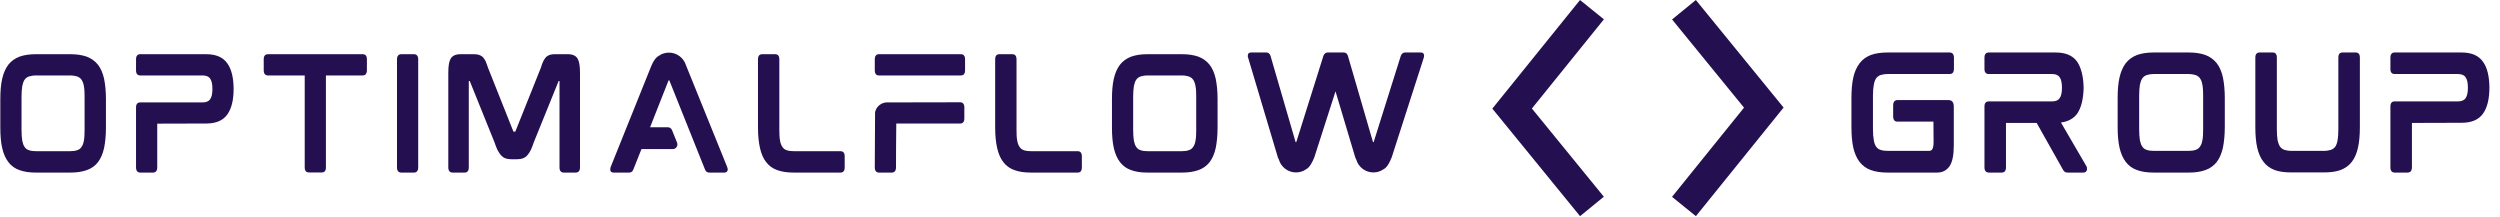 <svg width="242" height="21" viewBox="0 0 242 21" fill="none" xmlns="http://www.w3.org/2000/svg">
<path d="M9.478 6.261C9.756 6.608 9.95 7.067 10.075 7.622C10.186 8.164 10.255 8.831 10.255 9.594V12.344C10.255 13.122 10.186 13.789 10.075 14.33C9.95 14.886 9.756 15.344 9.478 15.705C9.201 16.053 8.84 16.317 8.396 16.469C7.966 16.622 7.439 16.705 6.829 16.705H3.444C2.833 16.705 2.306 16.622 1.89 16.469C1.446 16.317 1.086 16.053 0.808 15.691C0.545 15.344 0.336 14.886 0.212 14.33C0.087 13.789 0.031 13.122 0.031 12.344V9.594C0.031 8.817 0.087 8.164 0.212 7.622C0.336 7.067 0.545 6.608 0.808 6.261C1.086 5.914 1.446 5.65 1.89 5.483C2.32 5.331 2.833 5.247 3.444 5.247H6.829C7.439 5.247 7.966 5.331 8.396 5.483C8.84 5.65 9.201 5.914 9.478 6.261ZM8.188 9.358C8.188 8.956 8.174 8.608 8.119 8.331C8.077 8.067 7.994 7.858 7.883 7.706C7.786 7.567 7.647 7.469 7.467 7.4C7.286 7.344 7.051 7.303 6.759 7.303H3.513C3.222 7.303 2.986 7.344 2.806 7.4C2.625 7.469 2.487 7.567 2.39 7.706C2.279 7.858 2.209 8.067 2.154 8.331C2.112 8.608 2.084 8.956 2.084 9.358V12.594C2.084 12.997 2.112 13.344 2.154 13.622C2.209 13.872 2.279 14.094 2.39 14.233C2.487 14.386 2.625 14.483 2.806 14.539C2.986 14.608 3.222 14.636 3.513 14.636H6.759C7.051 14.636 7.286 14.608 7.467 14.539C7.647 14.483 7.786 14.386 7.883 14.233C7.994 14.094 8.077 13.872 8.119 13.622C8.174 13.344 8.188 12.997 8.188 12.594V9.358ZM19.965 5.247C20.909 5.247 21.589 5.539 22.005 6.136C22.407 6.692 22.601 7.497 22.615 8.567C22.615 9.664 22.421 10.497 22.005 11.081C21.589 11.664 20.909 11.956 19.965 11.956L15.221 11.969V16.219C15.221 16.65 14.944 16.705 14.833 16.705H13.557C13.446 16.705 13.168 16.65 13.168 16.219V10.386C13.168 9.955 13.446 9.914 13.557 9.914H19.605C19.952 9.914 20.201 9.817 20.34 9.608C20.493 9.4 20.562 9.067 20.562 8.608C20.562 8.15 20.493 7.817 20.34 7.608C20.201 7.4 19.952 7.303 19.605 7.303H13.557C13.446 7.303 13.168 7.261 13.168 6.831V5.733C13.168 5.289 13.446 5.247 13.557 5.247H19.965ZM35.114 5.247C35.239 5.247 35.516 5.289 35.516 5.719V6.803C35.516 7.261 35.239 7.303 35.114 7.303H31.549V16.219C31.549 16.65 31.285 16.692 31.16 16.692H29.884C29.773 16.692 29.496 16.65 29.496 16.219V7.303H25.93C25.806 7.303 25.528 7.261 25.528 6.803V5.719C25.528 5.289 25.806 5.247 25.93 5.247H35.114ZM40.094 5.247C40.205 5.247 40.482 5.303 40.482 5.733V16.219C40.482 16.65 40.205 16.705 40.094 16.705H38.818C38.707 16.705 38.429 16.65 38.429 16.219V5.733C38.429 5.303 38.707 5.247 38.818 5.247H40.094ZM54.979 5.247C55.437 5.247 55.756 5.4 55.922 5.692C56.075 5.956 56.144 6.4 56.144 7.039V16.219C56.144 16.65 55.867 16.705 55.742 16.705H54.549C54.438 16.705 54.16 16.65 54.16 16.219V7.844H54.091C54.077 7.844 54.063 7.844 54.063 7.872L51.677 13.761C51.58 14.053 51.483 14.303 51.386 14.511C51.289 14.719 51.164 14.886 51.053 15.025C50.928 15.164 50.776 15.275 50.609 15.33C50.456 15.386 50.262 15.414 50.054 15.414H49.485C49.277 15.414 49.097 15.386 48.931 15.33C48.764 15.275 48.625 15.164 48.487 15.025C48.376 14.886 48.265 14.719 48.154 14.511C48.057 14.303 47.959 14.053 47.862 13.761L45.49 7.886C45.476 7.844 45.462 7.844 45.449 7.844H45.379V16.219C45.379 16.65 45.116 16.705 44.991 16.705H43.798C43.673 16.705 43.396 16.65 43.396 16.219V7.039C43.396 6.4 43.465 5.956 43.617 5.692C43.784 5.4 44.103 5.247 44.575 5.247H45.851C46.031 5.247 46.198 5.261 46.336 5.303C46.475 5.344 46.614 5.414 46.725 5.511C46.822 5.622 46.919 5.747 47.002 5.914C47.072 6.081 47.155 6.289 47.238 6.553L49.68 12.692C49.694 12.747 49.721 12.747 49.721 12.747H49.86C49.874 12.747 49.888 12.747 49.902 12.692L52.357 6.553C52.44 6.289 52.51 6.081 52.593 5.914C52.676 5.747 52.773 5.622 52.87 5.511C52.981 5.414 53.106 5.344 53.245 5.303C53.383 5.261 53.536 5.247 53.73 5.247H54.979ZM66.493 6.539L70.391 16.164C70.446 16.289 70.46 16.414 70.432 16.497C70.405 16.567 70.349 16.705 70.127 16.705H68.643C68.449 16.705 68.31 16.594 68.241 16.4L64.8 7.803L64.786 7.775H64.731C64.731 7.775 64.717 7.789 64.703 7.817L62.928 12.317H64.648C64.828 12.317 64.981 12.428 65.05 12.594L65.549 13.83C65.591 13.969 65.577 14.122 65.494 14.233C65.424 14.358 65.286 14.428 65.133 14.428H62.095L61.304 16.414C61.235 16.594 61.096 16.705 60.916 16.705H59.39C59.168 16.705 59.099 16.58 59.085 16.497C59.057 16.414 59.071 16.289 59.113 16.164L62.983 6.539C63.177 6.039 63.385 5.706 63.593 5.525C63.649 5.483 63.718 5.428 63.801 5.386C64.079 5.192 64.412 5.094 64.759 5.094C65.522 5.094 66.188 5.608 66.409 6.331L66.493 6.539ZM81.377 14.636C81.502 14.636 81.766 14.691 81.766 15.122V16.219C81.766 16.65 81.502 16.705 81.377 16.705H76.8C76.189 16.705 75.662 16.622 75.246 16.469C74.802 16.317 74.441 16.053 74.164 15.691C73.886 15.344 73.692 14.886 73.567 14.33C73.443 13.789 73.373 13.122 73.373 12.344V5.733C73.373 5.289 73.651 5.247 73.775 5.247H75.052C75.163 5.247 75.44 5.289 75.44 5.733V12.58C75.44 12.997 75.454 13.344 75.51 13.622C75.551 13.872 75.634 14.08 75.745 14.233C75.843 14.386 75.981 14.483 76.148 14.539C76.342 14.608 76.578 14.636 76.869 14.636H81.377ZM92.961 9.9C93.072 9.9 93.349 9.955 93.349 10.386V11.483C93.349 11.914 93.072 11.956 92.961 11.956H86.76C86.746 11.956 86.732 16.219 86.732 16.219C86.732 16.65 86.455 16.705 86.344 16.705H85.067C84.957 16.705 84.679 16.65 84.679 16.219L84.707 10.858C84.734 10.733 84.79 10.608 84.846 10.497C85.054 10.164 85.4 9.942 85.803 9.914L92.961 9.9ZM93.03 5.247C93.141 5.247 93.418 5.289 93.418 5.733V6.831C93.418 7.261 93.141 7.303 93.03 7.303H85.054C84.943 7.303 84.679 7.247 84.679 6.817V5.747C84.679 5.303 84.943 5.247 85.054 5.247H93.03ZM104.336 14.636C104.461 14.636 104.724 14.691 104.724 15.122V16.219C104.724 16.65 104.461 16.705 104.336 16.705H99.758C99.148 16.705 98.621 16.622 98.204 16.469C97.76 16.317 97.4 16.053 97.122 15.691C96.845 15.344 96.651 14.886 96.526 14.33C96.401 13.789 96.332 13.122 96.332 12.344V5.733C96.332 5.289 96.609 5.247 96.734 5.247H98.01C98.121 5.247 98.399 5.289 98.399 5.733V12.58C98.399 12.997 98.412 13.344 98.468 13.622C98.51 13.872 98.593 14.08 98.704 14.233C98.801 14.386 98.94 14.483 99.106 14.539C99.3 14.608 99.536 14.636 99.827 14.636H104.336ZM117.084 6.261C117.362 6.608 117.556 7.067 117.681 7.622C117.792 8.164 117.861 8.831 117.861 9.594V12.344C117.861 13.122 117.792 13.789 117.681 14.33C117.556 14.886 117.362 15.344 117.084 15.705C116.807 16.053 116.446 16.317 116.002 16.469C115.572 16.622 115.045 16.705 114.435 16.705H111.05C110.44 16.705 109.912 16.622 109.496 16.469C109.052 16.317 108.692 16.053 108.414 15.691C108.151 15.344 107.943 14.886 107.818 14.33C107.693 13.789 107.637 13.122 107.637 12.344V9.594C107.637 8.817 107.693 8.164 107.818 7.622C107.943 7.067 108.151 6.608 108.414 6.261C108.692 5.914 109.052 5.65 109.496 5.483C109.926 5.331 110.44 5.247 111.05 5.247H114.435C115.045 5.247 115.572 5.331 116.002 5.483C116.446 5.65 116.807 5.914 117.084 6.261ZM115.794 9.358C115.794 8.956 115.78 8.608 115.725 8.331C115.683 8.067 115.6 7.858 115.489 7.706C115.392 7.567 115.253 7.469 115.073 7.4C114.893 7.344 114.657 7.303 114.365 7.303H111.119C110.828 7.303 110.592 7.344 110.412 7.4C110.232 7.469 110.093 7.567 109.996 7.706C109.885 7.858 109.815 8.067 109.76 8.331C109.718 8.608 109.69 8.956 109.69 9.358V12.594C109.69 12.997 109.718 13.344 109.76 13.622C109.815 13.872 109.885 14.094 109.996 14.233C110.093 14.386 110.232 14.483 110.412 14.539C110.592 14.608 110.828 14.636 111.119 14.636H114.365C114.657 14.636 114.893 14.608 115.073 14.539C115.253 14.483 115.392 14.386 115.489 14.233C115.6 14.094 115.683 13.872 115.725 13.622C115.78 13.344 115.794 12.997 115.794 12.594V9.358ZM137.532 5.081C137.754 5.081 137.823 5.206 137.837 5.289C137.865 5.386 137.851 5.497 137.809 5.622L134.716 15.233C134.508 15.747 134.314 16.08 134.105 16.261C134.05 16.303 133.981 16.358 133.897 16.4C133.62 16.594 133.287 16.692 132.94 16.692C132.177 16.692 131.497 16.178 131.289 15.455L131.192 15.247L129.278 8.844L127.225 15.233C127.017 15.747 126.809 16.08 126.615 16.261C126.545 16.303 126.49 16.358 126.406 16.4C126.129 16.594 125.796 16.692 125.449 16.692C124.686 16.692 124.007 16.178 123.798 15.455L123.701 15.247L120.83 5.622C120.774 5.497 120.774 5.386 120.802 5.289C120.816 5.219 120.871 5.081 121.093 5.081H122.578C122.772 5.081 122.911 5.192 122.98 5.386L125.408 13.733C125.408 13.747 125.422 13.761 125.422 13.761L125.477 13.747L125.491 13.719L128.113 5.386C128.196 5.192 128.335 5.081 128.515 5.081H130.083C130.263 5.081 130.402 5.192 130.471 5.386L132.899 13.733C132.899 13.747 132.912 13.761 132.912 13.761L132.968 13.747L132.982 13.719L135.604 5.386C135.687 5.192 135.826 5.081 136.006 5.081H137.532Z" fill="#241050"/>
<path d="M152.949 20.925L144.457 10.514L152.945 0.002L155.258 1.871L148.287 10.504L155.252 19.042L152.949 20.925Z" fill="#241050"/>
<path d="M164.162 20.925L161.852 19.054L168.821 10.421L161.856 1.883L164.158 0L172.651 10.411L164.162 20.925Z" fill="#241050"/>
<path d="M188.747 5.081C188.859 5.081 189.141 5.137 189.141 5.574V6.673C189.141 7.124 188.859 7.166 188.747 7.166H182.765C182.47 7.166 182.216 7.208 182.034 7.265C181.851 7.335 181.724 7.434 181.611 7.575C181.513 7.73 181.428 7.941 181.386 8.195C181.33 8.476 181.302 8.829 181.302 9.251V12.52C181.302 12.943 181.33 13.295 181.386 13.577C181.428 13.845 181.513 14.056 181.611 14.197C181.724 14.352 181.851 14.451 182.034 14.507C182.216 14.578 182.47 14.606 182.765 14.606H186.706C186.861 14.606 186.973 14.564 187.044 14.451C187.1 14.366 187.171 14.183 187.171 13.746L187.156 11.774H183.652C183.539 11.774 183.258 11.731 183.258 11.266V10.195C183.258 9.745 183.539 9.688 183.652 9.688H188.634C188.817 9.688 189.127 9.773 189.127 10.308V14.085C189.127 15.029 188.986 15.691 188.719 16.085C188.437 16.494 188.029 16.705 187.508 16.705H182.695C182.076 16.705 181.541 16.621 181.105 16.466C180.668 16.311 180.302 16.043 180.021 15.691C179.739 15.325 179.528 14.86 179.402 14.31C179.275 13.746 179.219 13.07 179.219 12.281V9.491C179.219 8.716 179.275 8.04 179.402 7.49C179.528 6.926 179.739 6.476 180.021 6.109C180.288 5.757 180.668 5.489 181.105 5.32C181.541 5.165 182.076 5.081 182.695 5.081H188.747ZM201.962 16.085C202.019 16.17 202.033 16.283 202.019 16.424C201.99 16.593 201.864 16.705 201.695 16.705H200.147C200.02 16.705 199.921 16.677 199.851 16.621C199.795 16.579 199.753 16.508 199.696 16.424L197.149 11.9H194.179V16.212C194.179 16.649 193.912 16.705 193.785 16.705H192.505C192.378 16.705 192.096 16.649 192.096 16.212V10.294C192.096 9.857 192.378 9.815 192.505 9.815H198.627C198.993 9.815 199.232 9.716 199.373 9.505C199.527 9.294 199.598 8.956 199.598 8.491C199.598 8.026 199.527 7.687 199.373 7.476C199.232 7.265 198.993 7.166 198.627 7.166H192.505C192.378 7.166 192.096 7.124 192.096 6.687V5.574C192.096 5.123 192.378 5.081 192.505 5.081H198.993C199.95 5.081 200.653 5.376 201.076 5.982C201.456 6.56 201.667 7.377 201.695 8.448V8.533C201.667 9.618 201.456 10.435 201.076 10.999C200.724 11.478 200.189 11.774 199.499 11.858L201.962 16.085ZM214.572 6.109C214.854 6.461 215.051 6.926 215.178 7.49C215.29 8.04 215.361 8.716 215.361 9.491V12.281C215.361 13.07 215.29 13.746 215.178 14.296C215.051 14.86 214.854 15.325 214.572 15.691C214.291 16.043 213.925 16.311 213.475 16.466C213.038 16.621 212.504 16.705 211.884 16.705H208.45C207.831 16.705 207.296 16.621 206.874 16.466C206.424 16.311 206.058 16.043 205.776 15.677C205.509 15.325 205.298 14.86 205.171 14.296C205.044 13.746 204.988 13.07 204.988 12.281V9.491C204.988 8.702 205.044 8.04 205.171 7.49C205.298 6.926 205.509 6.461 205.776 6.109C206.058 5.757 206.424 5.489 206.874 5.32C207.31 5.165 207.831 5.081 208.45 5.081H211.884C212.504 5.081 213.038 5.165 213.475 5.32C213.925 5.489 214.291 5.757 214.572 6.109ZM213.264 9.251C213.264 8.843 213.249 8.491 213.193 8.209C213.151 7.941 213.067 7.73 212.954 7.575C212.855 7.434 212.715 7.335 212.532 7.265C212.349 7.208 212.11 7.166 211.814 7.166H208.521C208.225 7.166 207.986 7.208 207.803 7.265C207.62 7.335 207.479 7.434 207.381 7.575C207.268 7.73 207.198 7.941 207.141 8.209C207.099 8.491 207.071 8.843 207.071 9.251V12.534C207.071 12.943 207.099 13.295 207.141 13.577C207.198 13.831 207.268 14.056 207.381 14.197C207.479 14.352 207.62 14.451 207.803 14.507C207.986 14.578 208.225 14.606 208.521 14.606H211.814C212.11 14.606 212.349 14.578 212.532 14.507C212.715 14.451 212.855 14.352 212.954 14.197C213.067 14.056 213.151 13.831 213.193 13.577C213.249 13.295 213.264 12.943 213.264 12.534V9.251ZM228.041 5.081C228.168 5.081 228.435 5.123 228.435 5.56V12.281C228.435 13.07 228.379 13.746 228.252 14.296C228.126 14.86 227.929 15.325 227.647 15.677C227.366 16.043 227 16.297 226.549 16.466C226.113 16.621 225.578 16.691 224.959 16.691H221.792C221.173 16.691 220.638 16.621 220.202 16.466C219.766 16.297 219.386 16.043 219.118 15.677C218.837 15.325 218.626 14.86 218.499 14.296C218.372 13.746 218.316 13.07 218.316 12.281V5.56C218.316 5.123 218.598 5.081 218.724 5.081H220.005C220.132 5.081 220.399 5.123 220.399 5.56V12.506C220.399 12.929 220.427 13.295 220.469 13.563C220.526 13.831 220.61 14.042 220.709 14.197C220.821 14.338 220.948 14.437 221.131 14.507C221.314 14.564 221.567 14.606 221.863 14.606H224.903C225.198 14.606 225.452 14.564 225.635 14.507C225.818 14.437 225.944 14.338 226.057 14.197C226.155 14.042 226.24 13.831 226.282 13.563C226.324 13.295 226.352 12.929 226.352 12.506V5.56C226.352 5.123 226.62 5.081 226.746 5.081H228.041ZM238.287 5.081C239.244 5.081 239.934 5.376 240.356 5.982C240.764 6.546 240.961 7.363 240.975 8.448C240.975 9.561 240.778 10.407 240.356 10.999C239.934 11.591 239.244 11.886 238.287 11.886L233.474 11.9V16.212C233.474 16.649 233.192 16.705 233.08 16.705H231.785C231.672 16.705 231.391 16.649 231.391 16.212V10.294C231.391 9.857 231.672 9.815 231.785 9.815H237.921C238.273 9.815 238.526 9.716 238.667 9.505C238.822 9.294 238.892 8.956 238.892 8.491C238.892 8.026 238.822 7.687 238.667 7.476C238.526 7.265 238.273 7.166 237.921 7.166H231.785C231.672 7.166 231.391 7.124 231.391 6.687V5.574C231.391 5.123 231.672 5.081 231.785 5.081H238.287Z" fill="#241050"/>
</svg>
